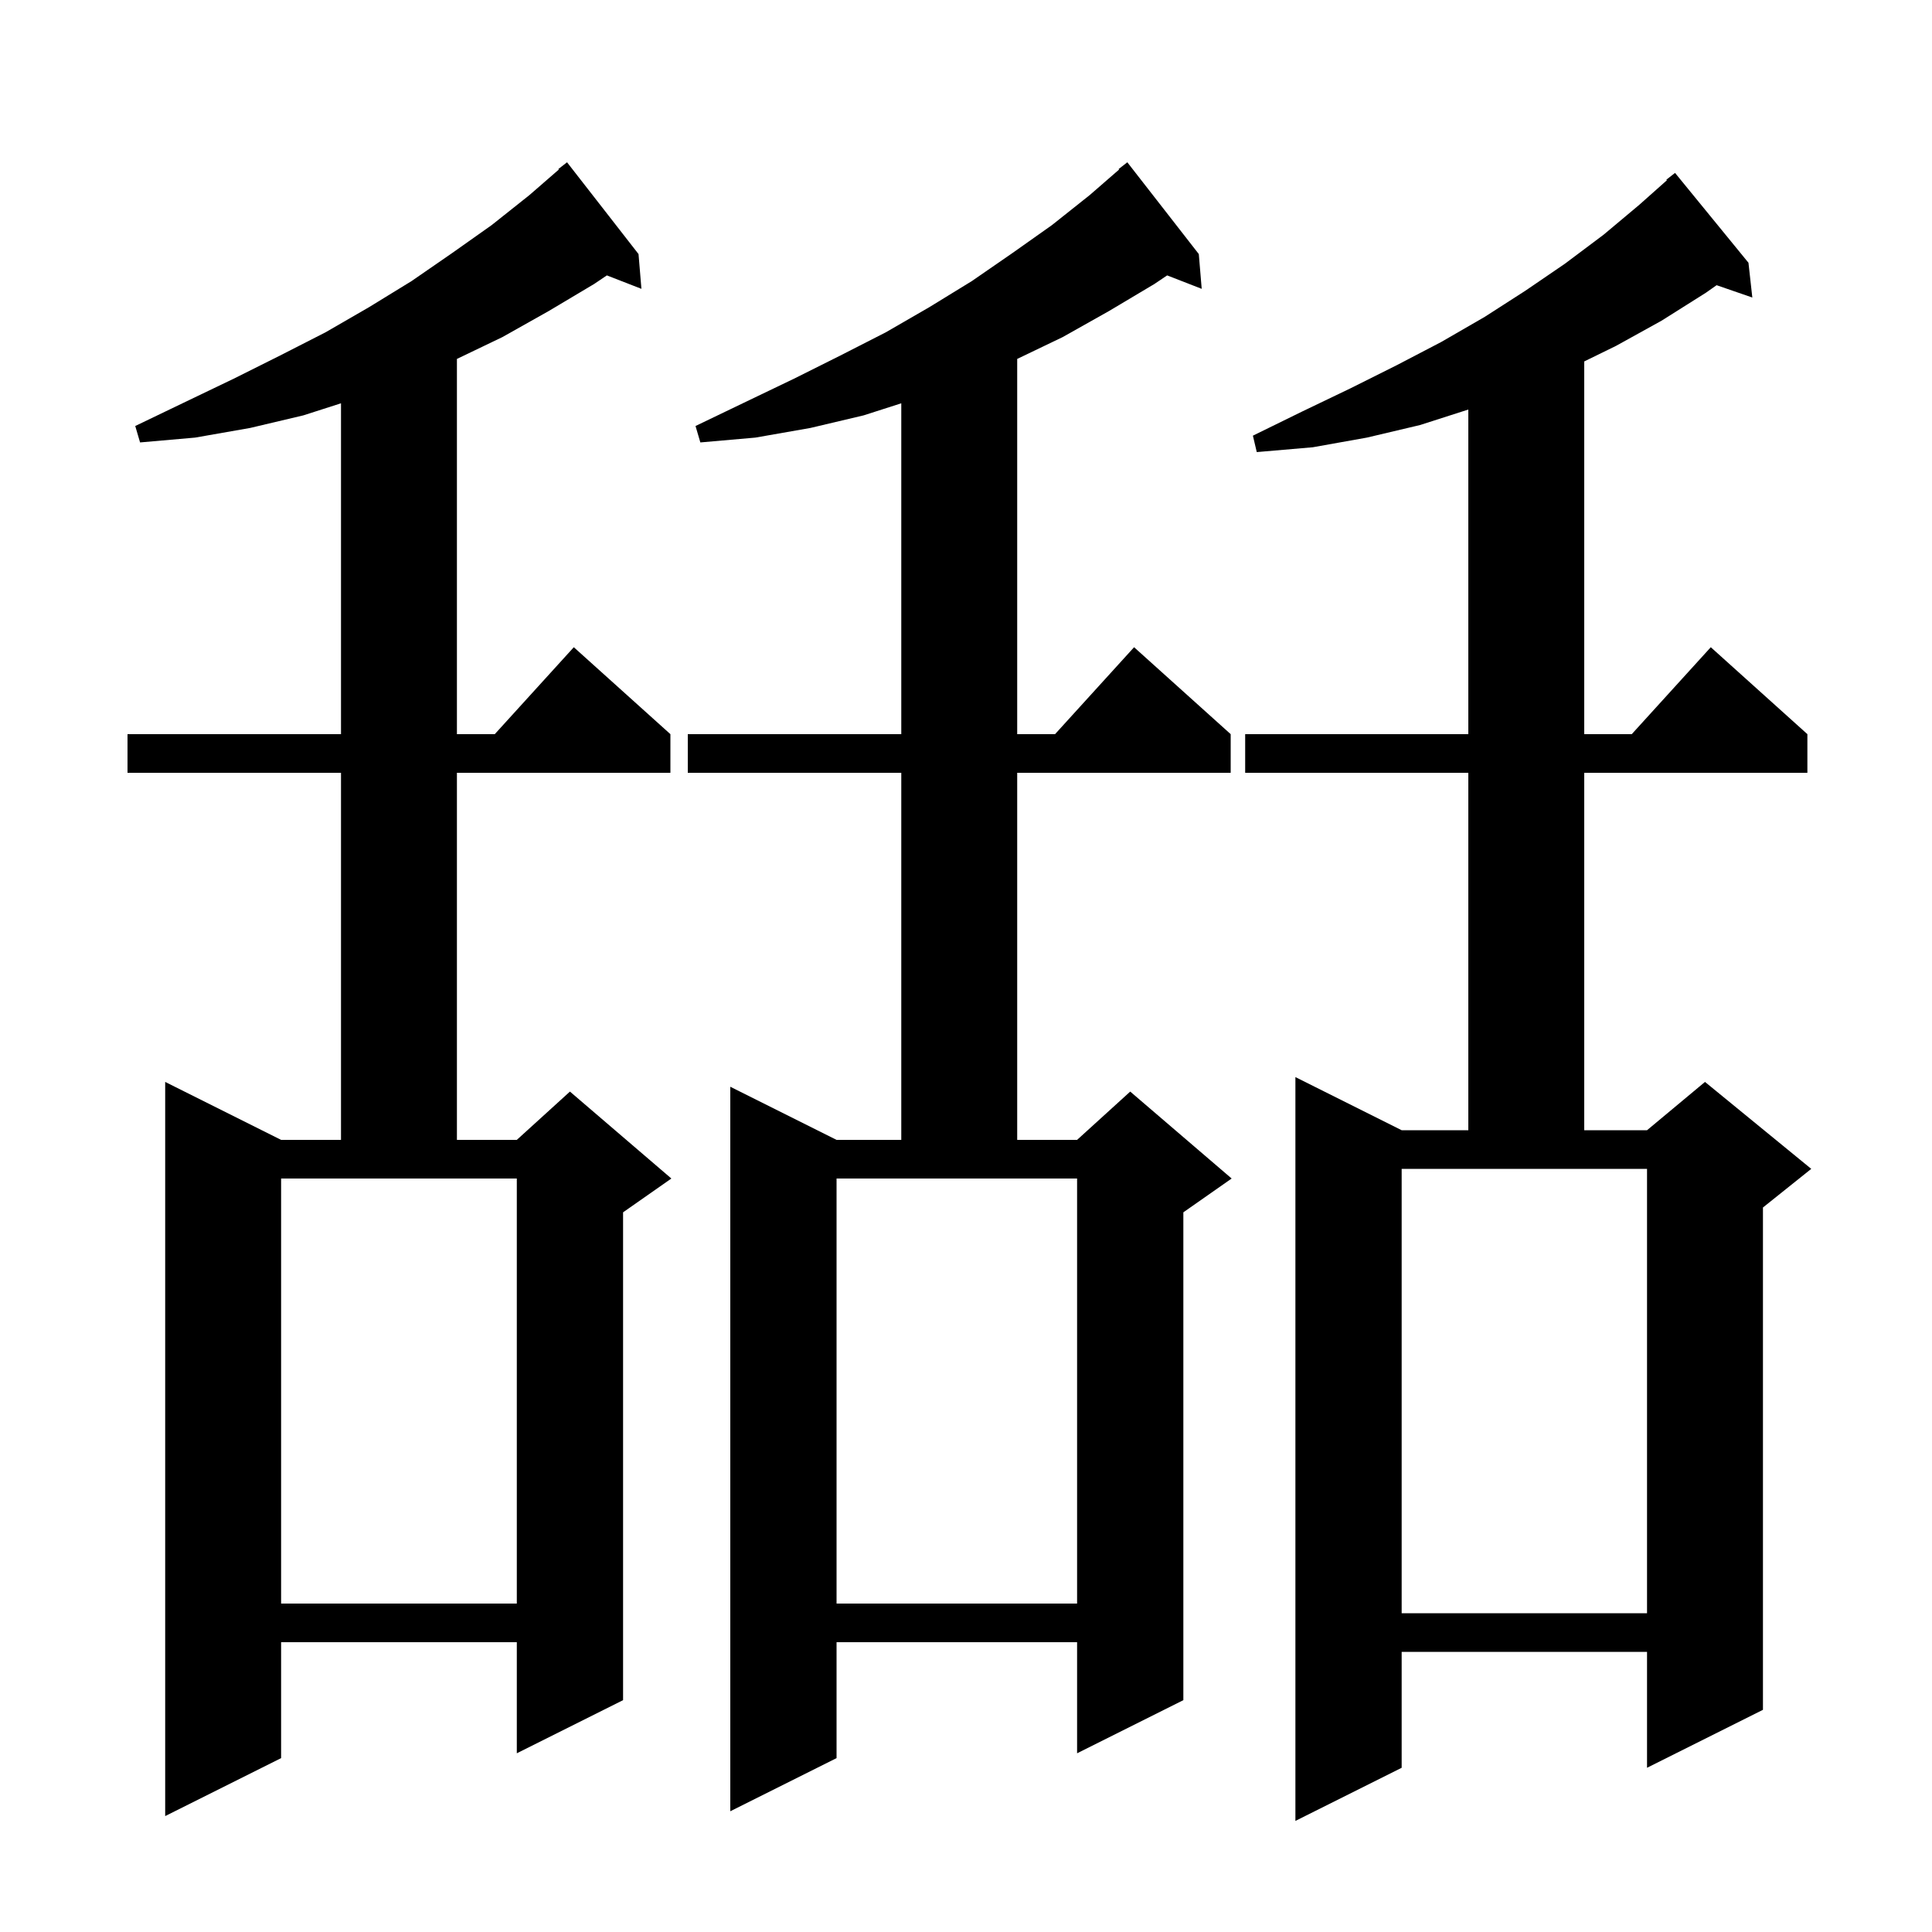 <svg xmlns="http://www.w3.org/2000/svg" xmlns:xlink="http://www.w3.org/1999/xlink" version="1.1" baseProfile="full" viewBox="0 0 200 200" width="200" height="200"><g fill="currentColor"><path d="M 181.0 27.2 L 181.4 30.8 L 177.703 29.523 L 176.6 30.3 L 172.0 33.2 L 167.3 35.8 L 164.0 37.416 L 164.0 76.0 L 168.918 76.0 L 177.1 67.0 L 187.1 76.0 L 187.1 80.0 L 164.0 80.0 L 164.0 117.0 L 170.5 117.0 L 176.5 112.0 L 187.5 121.0 L 182.5 125.0 L 182.5 177.0 L 170.5 183.0 L 170.5 171.0 L 145.1 171.0 L 145.1 183.0 L 134.1 188.5 L 134.1 111.5 L 145.1 117.0 L 152.0 117.0 L 152.0 80.0 L 128.9 80.0 L 128.9 76.0 L 152.0 76.0 L 152.0 42.396 L 147.0 44.0 L 141.5 45.3 L 135.9 46.3 L 130.1 46.8 L 129.7 45.1 L 134.8 42.6 L 139.8 40.2 L 144.6 37.8 L 149.2 35.4 L 153.7 32.8 L 157.9 30.1 L 162.0 27.3 L 166.0 24.3 L 169.7 21.2 L 172.558 18.659 L 172.5 18.6 L 173.4 17.9 Z M 66.1 26.3 L 66.4 29.9 L 62.823 28.509 L 61.5 29.4 L 56.8 32.2 L 52.0 34.9 L 47.3 37.156 L 47.3 76.0 L 51.218 76.0 L 59.4 67.0 L 69.4 76.0 L 69.4 80.0 L 47.3 80.0 L 47.3 118.0 L 53.5 118.0 L 59.0 113.0 L 69.5 122.0 L 64.5 125.5 L 64.5 176.0 L 53.5 181.5 L 53.5 170.0 L 29.1 170.0 L 29.1 182.0 L 17.1 188.0 L 17.1 112.0 L 29.1 118.0 L 35.3 118.0 L 35.3 80.0 L 13.2 80.0 L 13.2 76.0 L 35.3 76.0 L 35.3 41.749 L 31.4 43.0 L 25.9 44.3 L 20.2 45.3 L 14.5 45.8 L 14.0 44.1 L 19.2 41.6 L 24.2 39.2 L 29.0 36.8 L 33.7 34.4 L 38.2 31.8 L 42.6 29.1 L 46.8 26.2 L 50.9 23.3 L 54.8 20.2 L 57.849 17.552 L 57.8 17.5 L 58.7 16.8 Z M 124.1 26.3 L 124.4 29.9 L 120.823 28.509 L 119.5 29.4 L 114.8 32.2 L 110.0 34.9 L 105.3 37.156 L 105.3 76.0 L 109.218 76.0 L 117.4 67.0 L 127.4 76.0 L 127.4 80.0 L 105.3 80.0 L 105.3 118.0 L 111.5 118.0 L 117.0 113.0 L 127.5 122.0 L 122.5 125.5 L 122.5 176.0 L 111.5 181.5 L 111.5 170.0 L 86.6 170.0 L 86.6 182.0 L 75.6 187.5 L 75.6 112.5 L 86.6 118.0 L 93.3 118.0 L 93.3 80.0 L 71.2 80.0 L 71.2 76.0 L 93.3 76.0 L 93.3 41.749 L 89.4 43.0 L 83.9 44.3 L 78.2 45.3 L 72.5 45.8 L 72.0 44.1 L 77.2 41.6 L 82.2 39.2 L 87.0 36.8 L 91.7 34.4 L 96.2 31.8 L 100.6 29.1 L 104.8 26.2 L 108.9 23.3 L 112.8 20.2 L 115.849 17.552 L 115.8 17.5 L 116.7 16.8 Z M 145.1 167.0 L 170.5 167.0 L 170.5 121.0 L 145.1 121.0 Z M 86.6 166.0 L 111.5 166.0 L 111.5 122.0 L 86.6 122.0 Z M 29.1 166.0 L 53.5 166.0 L 53.5 122.0 L 29.1 122.0 Z "/></g></svg>